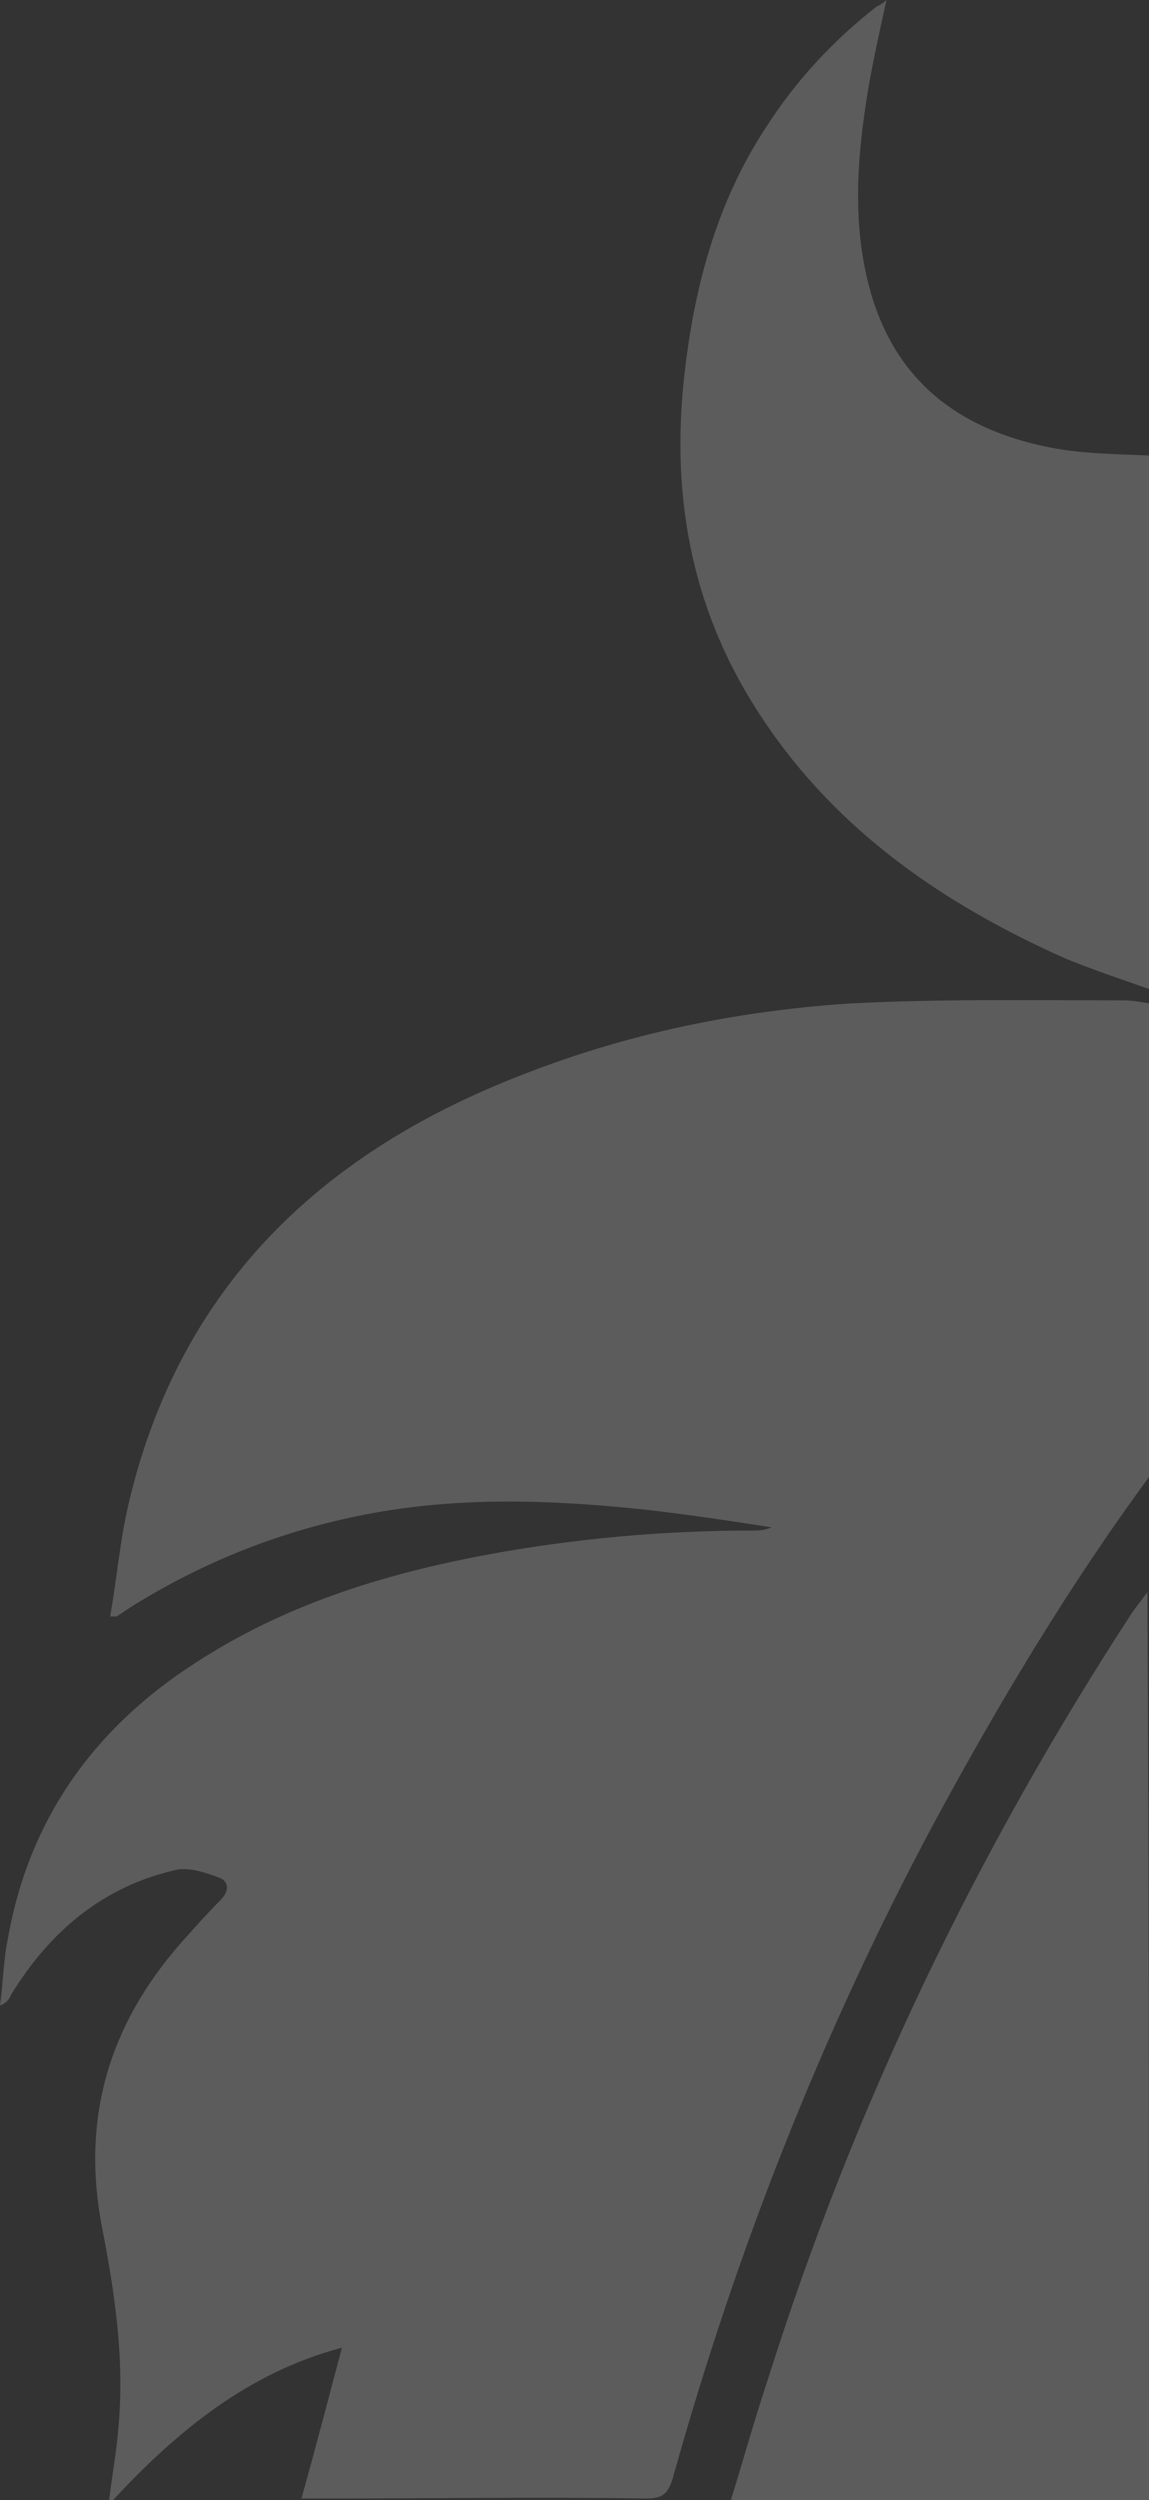 <?xml version="1.0" encoding="utf-8"?>
<!-- Generator: Adobe Illustrator 25.0.1, SVG Export Plug-In . SVG Version: 6.00 Build 0)  -->
<svg version="1.1" id="back_1_1_" xmlns="http://www.w3.org/2000/svg" xmlns:xlink="http://www.w3.org/1999/xlink" x="0px" y="0px"
	 viewBox="0 0 70.9 154.2" enable-background="new 0 0 70.9 154.2" xml:space="preserve">
<rect x="0" y="0" width="70.9" height="154.2" fill="#333333" stroke="none"/>
<g id="watermark_R_copy_xA0_Image_1_" opacity="0.2">
	<g>
		<path fill="#FFFFFF" d="M70.9,91.1c-5,6.8-9.3,14-13.3,21.4c-6.9,12.9-12.2,26.4-16.1,40.4c-0.3,0.9-0.6,1.2-1.6,1.2
			c-6.6-0.1-13.2,0-19.7,0c-0.4,0-0.8,0-1.6,0c0.9-3.2,1.7-6.3,2.5-9.3c-5.7,1.5-10.2,5.1-14.4,9.7c0.2-1.8,0.5-3.3,0.6-4.7
			c0.4-4.2-0.2-8.3-1-12.4c-1.3-6.7,0.4-12.5,4.9-17.6c0.8-0.9,1.6-1.8,2.4-2.6c0.6-0.6,0.5-1.2-0.1-1.4c-0.8-0.3-1.7-0.6-2.5-0.5
			c-4.6,1-7.9,3.8-10.3,7.7c-0.1,0.2-0.2,0.5-0.7,0.7c0.2-1.4,0.2-2.8,0.5-4.2c1.3-7.3,5.3-12.9,11.5-16.9c5.5-3.6,11.6-5.5,18-6.7
			c5.4-1,10.9-1.5,16.4-1.5c0.4,0,0.8,0,1.2-0.2c-2.6-0.4-5.2-0.8-7.9-1.1c-5.7-0.6-11.4-0.8-17.1,0.3c-5.2,1-10,2.9-14.5,5.7
			c-0.3,0.2-0.6,0.4-0.9,0.6c0,0-0.1,0-0.4,0c0.4-2.3,0.6-4.6,1.1-6.8c3-13,11.3-21.3,23.3-26.2c6.8-2.8,13.8-4.3,21.1-4.8
			c5.6-0.3,11.3-0.2,17-0.2c0.6,0,1.1,0.1,1.7,0.2C70.9,71.7,70.9,81.4,70.9,91.1z"/>
		<path fill="#FFFFFF" d="M70.9,61c-1.7-0.6-3.5-1.2-5.2-1.9c-7.4-3.3-14-7.8-18.6-14.7c-4.3-6.4-5.7-13.4-4.9-21
			c0.6-5.6,2-10.9,5.1-15.6c1.8-2.8,4.1-5.3,6.8-7.4c0.2-0.1,0.4-0.2,0.6-0.4c-0.5,2.3-1,4.5-1.3,6.6c-0.5,3.4-0.7,6.7,0,10.1
			c1.3,6.3,5.3,9.7,11.4,10.9c2,0.4,4.1,0.4,6.2,0.5C70.9,39.1,70.9,50,70.9,61z"/>
		<path fill="#FFFFFF" d="M70.9,154.2c-8.5,0-17,0-25.8,0c0.8-2.6,1.5-5.1,2.3-7.5c5.3-16.8,12.9-32.6,22.5-47.3
			c0.3-0.4,0.6-0.8,0.9-1.2C70.9,116.8,70.9,135.5,70.9,154.2z"/>
	</g>
</g>
</svg>
